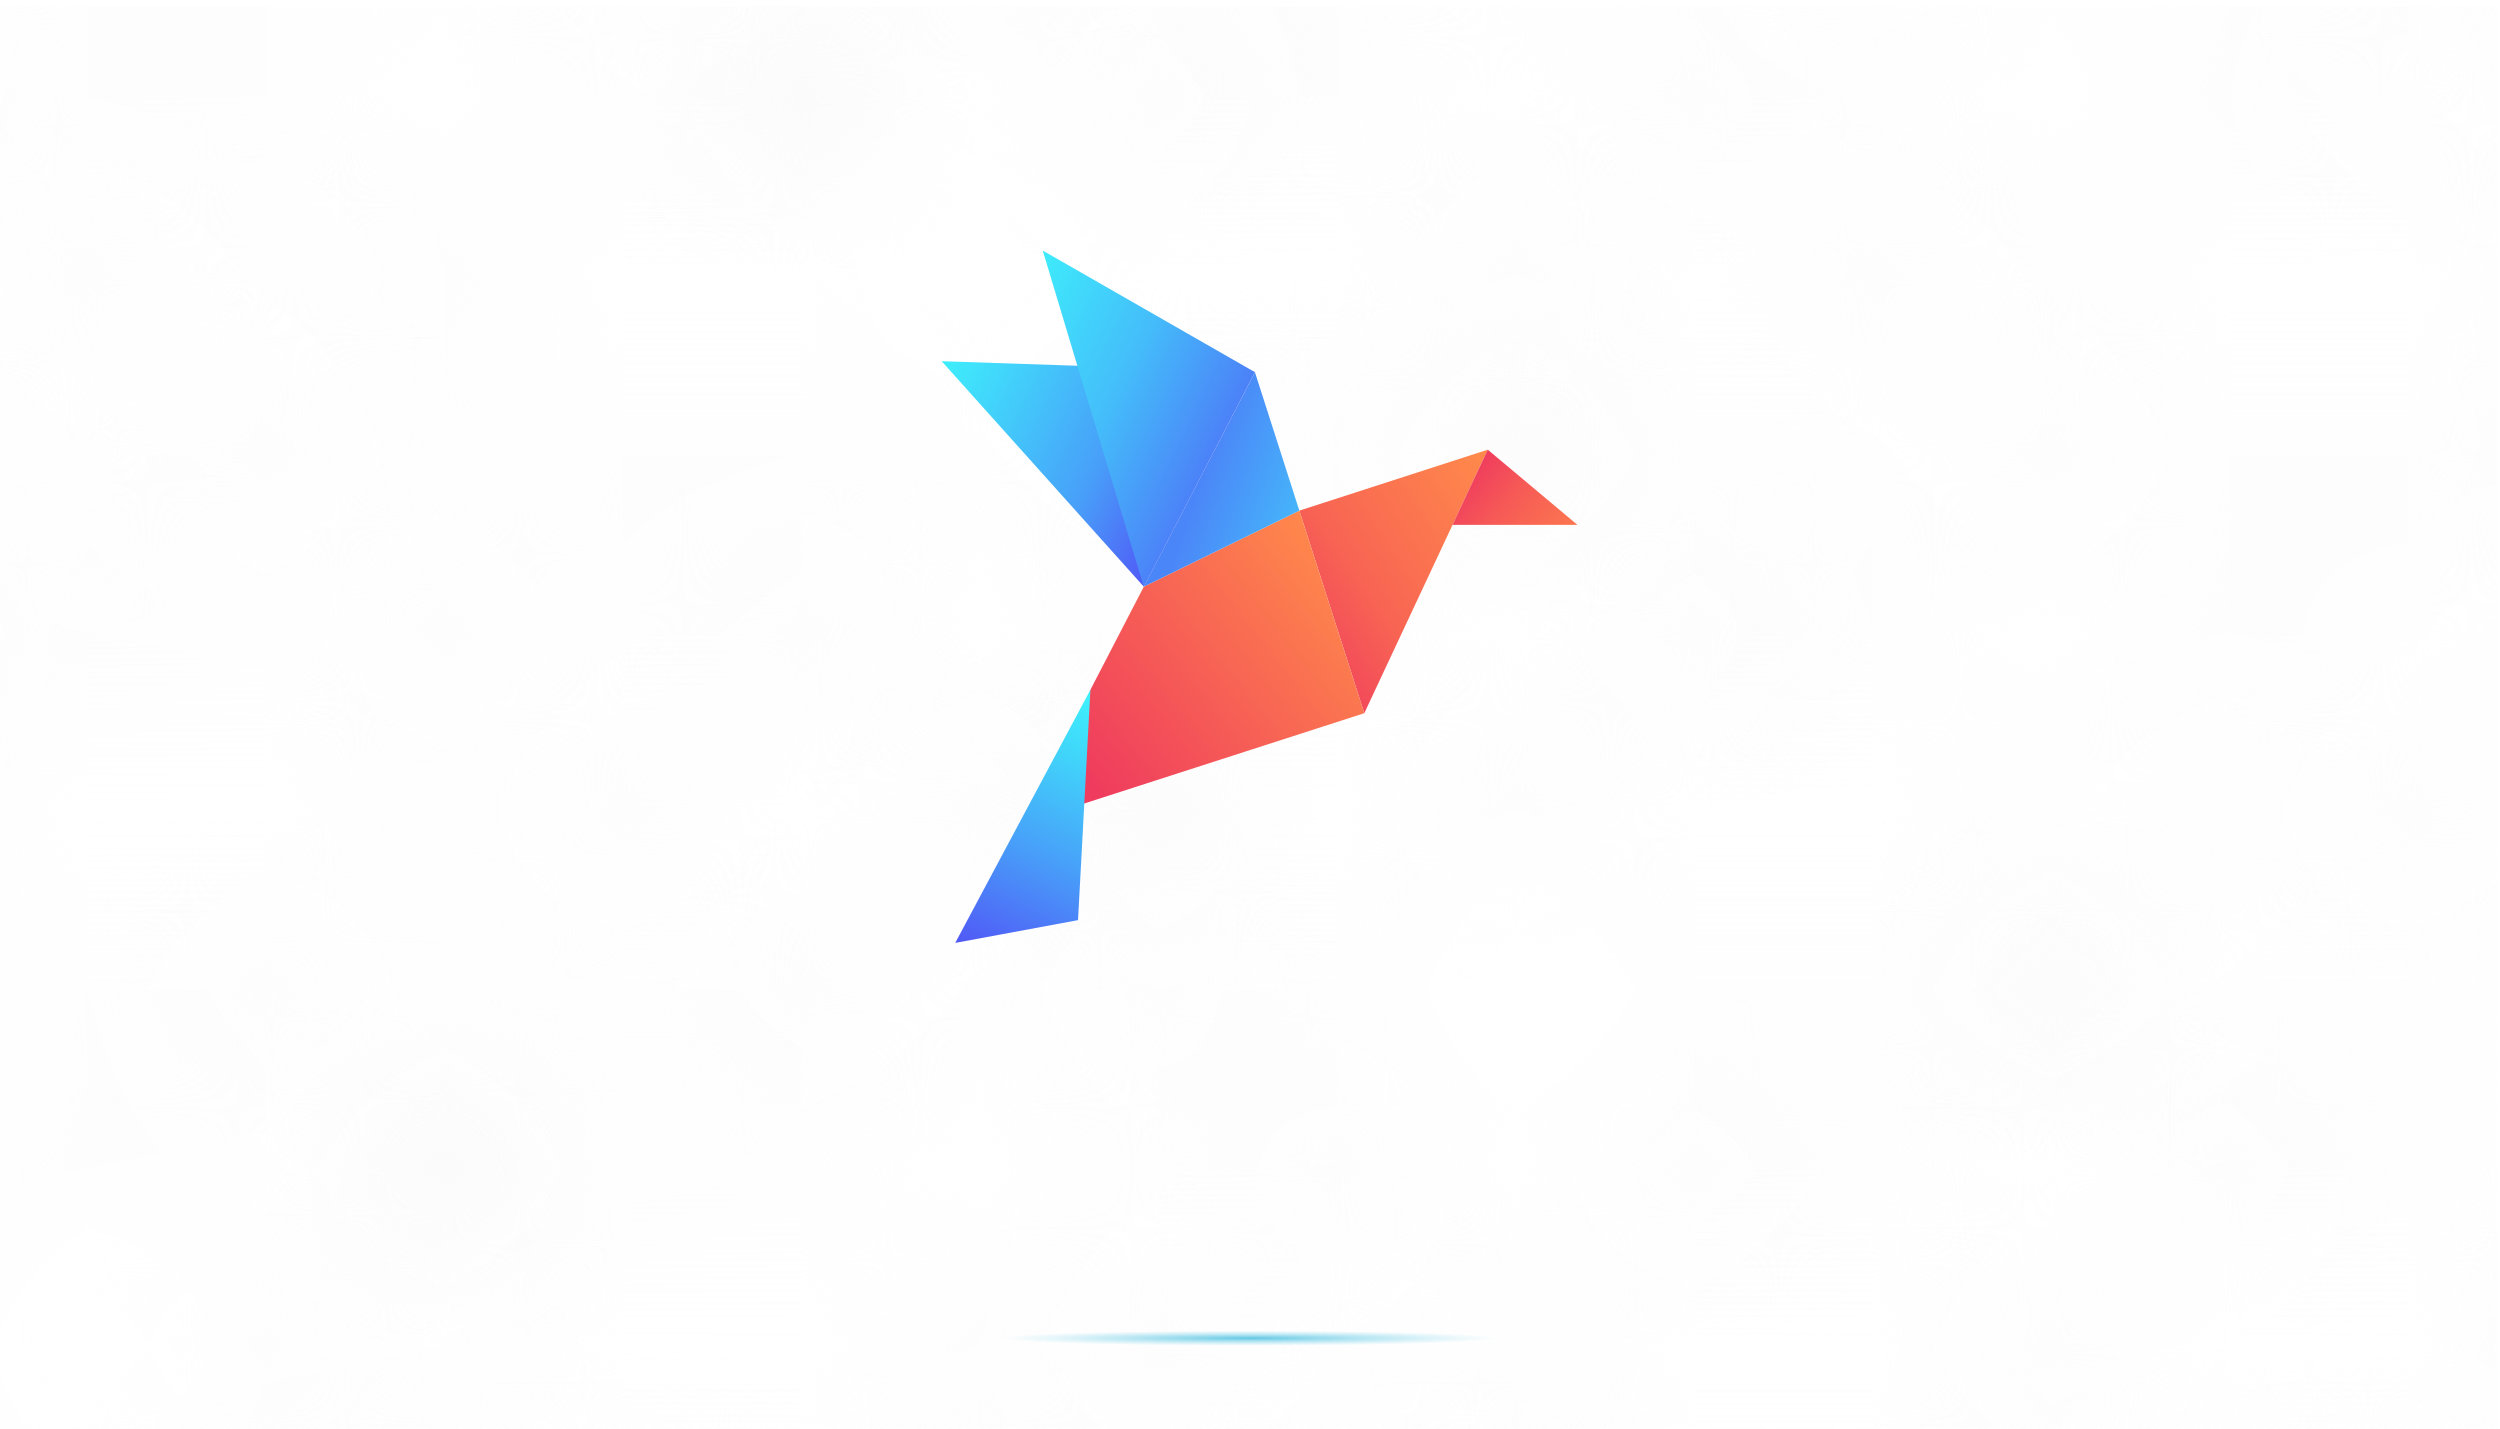 <?xml version="1.0" encoding="UTF-8" standalone="no"?>
<svg
   id="eJLHFlvwja71"
   viewBox="0 0 700 400"
   shape-rendering="geometricPrecision"
   text-rendering="geometricPrecision"
   width="700"
   height="400"
   version="1.1"
   sodipodi:docname="origami-bird-original-white2.svg"
   inkscape:version="1.4 (e7c3feb1, 2024-10-09)"
   xmlns:inkscape="http://www.inkscape.org/namespaces/inkscape"
   xmlns:sodipodi="http://sodipodi.sourceforge.net/DTD/sodipodi-0.dtd"
   xmlns:xlink="http://www.w3.org/1999/xlink"
   xmlns="http://www.w3.org/2000/svg"
   xmlns:svg="http://www.w3.org/2000/svg">
  <sodipodi:namedview
     id="namedview6"
     pagecolor="#ffffff"
     bordercolor="#000000"
     borderopacity="0.25"
     inkscape:showpageshadow="2"
     inkscape:pageopacity="0.0"
     inkscape:pagecheckerboard="0"
     inkscape:deskcolor="#d1d1d1"
     inkscape:zoom="0.79857143"
     inkscape:cx="352.50447"
     inkscape:cy="272.36136"
     inkscape:window-width="1280"
     inkscape:window-height="716"
     inkscape:window-x="0"
     inkscape:window-y="34"
     inkscape:window-maximized="1"
     inkscape:current-layer="layer1" />
  <style
     id="style1"><![CDATA[
         #eJLHFlvwja76_to {animation: eJLHFlvwja76_to__to 8000ms linear infinite normal forwards}@keyframes eJLHFlvwja76_to__to { 0% {transform: translate(324.38px,265.992px)} 25% {transform: translate(324.38px,265.992px);animation-timing-function: cubic-bezier(0.175,0.675,0.185,1.005)} 58.333% {transform: translate(324.38px,374.777px)} 87.5% {transform: translate(324.38px,265.992px)} 100% {transform: translate(324.38px,265.992px)}} #eJLHFlvwja710 {animation: eJLHFlvwja710__m 8000ms linear infinite normal forwards}@keyframes eJLHFlvwja710__m { 0% {d: path('M353.425,239.003L400.5,385.833L172.395,459.381L202,368.833L240.682,294.13L353.425,239.003')} 5% {d: path('M353.425,239.003L400.5,385.833L172.395,443.57L202,368.833L247.416,296.328L353.425,239.003')} 10% {d: path('M353.425,239.003L400.5,385.833L172.395,459.381L202,368.833L240.682,294.13L353.425,239.003')} 16.667% {d: path('M353.425,239.003L400.5,385.833L172.395,443.57L202,368.833L247.416,296.328L353.425,239.003')} 25% {d: path('M353.425,239.003L400.5,385.833L172.395,459.381L202,368.833L240.682,294.13L353.425,239.003')} 41.667% {d: path('M353.425,239.003L400.5,385.833L172.395,443.57L202,368.833L247.416,296.328L353.425,239.003')} 50% {d: path('M353.425,239.003L400.5,385.833L172.395,443.57L202,368.833L247.416,296.328L353.425,239.003')} 58.333% {d: path('M353.425,239.003L400.5,385.833L172.395,459.381L202,368.833L240.682,294.13L353.425,239.003')} 60% {d: path('M353.425,239.003L400.5,385.833L172.395,443.57L202,368.833L247.416,296.328L353.425,239.003')} 62.5% {d: path('M353.425,239.003L400.5,385.833L172.395,459.381L202,368.833L240.682,294.13L353.425,239.003')} 64.167% {d: path('M353.425,239.003L400.5,385.833L172.395,443.57L202,368.833L247.416,296.328L353.425,239.003')} 66.667% {d: path('M353.425,239.003L400.5,385.833L172.395,459.381L202,368.833L240.682,294.13L353.425,239.003')} 68.333% {d: path('M353.425,239.003L400.5,385.833L172.395,443.57L202,368.833L247.416,296.328L353.425,239.003')} 70.833% {d: path('M353.425,239.003L400.5,385.833L172.395,459.381L202,368.833L240.682,294.13L353.425,239.003')} 72.5% {d: path('M353.425,239.003L400.5,385.833L172.395,443.57L202,368.833L247.416,296.328L353.425,239.003')} 75% {d: path('M353.425,239.003L400.5,385.833L172.395,459.381L202,368.833L240.682,294.13L353.425,239.003')} 76.667% {d: path('M353.425,239.003L400.5,385.833L172.395,443.57L202,368.833L247.416,296.328L353.425,239.003')} 79.167% {d: path('M353.425,239.003L400.5,385.833L172.395,459.381L202,368.833L240.682,294.13L353.425,239.003')} 80.833% {d: path('M353.425,239.003L400.5,385.833L172.395,443.57L202,368.833L247.416,296.328L353.425,239.003')} 83.333% {d: path('M353.425,239.003L400.5,385.833L172.395,459.381L202,368.833L240.682,294.13L353.425,239.003')} 85% {d: path('M353.425,239.003L400.5,385.833L172.395,443.57L202,368.833L247.416,296.328L353.425,239.003')} 87.5% {d: path('M353.425,239.003L400.5,385.833L172.395,459.381L202,368.833L240.682,294.13L353.425,239.003')} 94.167% {d: path('M353.425,239.003L400.5,385.833L172.395,443.57L202,368.833L247.416,296.328L353.425,239.003')} 100% {d: path('M353.425,239.003L400.5,385.833L172.395,459.381L202,368.833L240.682,294.13L353.425,239.003')}} #eJLHFlvwja710-fill {animation: eJLHFlvwja710-fill__t 8000ms linear infinite normal forwards}@keyframes eJLHFlvwja710-fill__t { 0% {transform: matrix(194.938,-154.19,154.19,194.938,174.125,403.523)} 5% {transform: matrix(220.563,-200.02,200.02,220.563,148.501,449.353)} 100% {transform: matrix(220.563,-200.02,200.02,220.563,148.501,449.353)}} #eJLHFlvwja710-fill-0 {animation: eJLHFlvwja710-fill-0__c 8000ms linear infinite normal forwards}@keyframes eJLHFlvwja710-fill-0__c { 0% {stop-color: #ef3b5e} 5% {stop-color: #ef3b5e} 100% {stop-color: #ef3b5e}} #eJLHFlvwja710-fill-1 {animation: eJLHFlvwja710-fill-1__c 8000ms linear infinite normal forwards}@keyframes eJLHFlvwja710-fill-1__c { 0% {stop-color: #ff8a4b} 5% {stop-color: #ff8a4b} 100% {stop-color: #ff8a4b}} #eJLHFlvwja711 {animation-name: eJLHFlvwja711__m, eJLHFlvwja711_f_p;animation-duration: 8000ms;animation-fill-mode: forwards;animation-timing-function: linear;animation-direction: normal;animation-iteration-count: infinite;}@keyframes eJLHFlvwja711__m { 0% {d: path('M321.221,138.625L240.682,294.13L353.425,239.003L321.221,138.625Z')} 5% {d: path('M322.837,218.833L247.416,296.328L353.6,239.044L322.837,218.833Z')} 10% {d: path('M321.221,138.625L240.682,294.13L353.425,239.003L321.221,138.625Z')} 16.667% {d: path('M330.793,211.128L247.416,296.328L353.425,239.003L330.793,211.128Z')} 25% {d: path('M321.221,138.625L240.682,294.13L353.425,239.003L321.221,138.625Z')} 41.667% {d: path('M321.221,138.625L247.416,296.328L353.425,239.003L321.221,138.625Z')} 50% {d: path('M330.793,211.128L247.416,296.328L353.425,239.003L330.793,211.128Z')} 58.333% {d: path('M321.221,138.625L240.682,294.13L353.425,239.003L321.221,138.625Z')} 60% {d: path('M330.793,211.128L247.416,296.328L353.425,239.003L330.793,211.128Z')} 62.5% {d: path('M321.221,138.625L240.682,294.13L353.425,239.003L321.221,138.625Z')} 64.167% {d: path('M330.793,211.128L247.416,296.328L353.425,239.003L330.793,211.128Z')} 66.667% {d: path('M321.221,138.625L240.682,294.13L353.425,239.003L321.221,138.625Z')} 68.333% {d: path('M330.793,211.128L247.416,296.328L353.425,239.003L330.793,211.128Z')} 70.833% {d: path('M321.221,138.625L240.682,294.13L353.425,239.003L321.221,138.625Z')} 72.5% {d: path('M330.793,211.128L247.416,296.328L353.425,239.003L330.793,211.128Z')} 75% {d: path('M321.221,138.625L240.682,294.13L353.425,239.003L321.221,138.625Z')} 76.667% {d: path('M330.793,211.128L247.416,296.328L353.425,239.003L330.793,211.128Z')} 79.167% {d: path('M321.221,138.625L240.682,294.13L353.425,239.003L321.221,138.625Z')} 80.833% {d: path('M330.793,211.128L247.416,296.328L353.425,239.003L330.793,211.128Z')} 83.333% {d: path('M321.221,138.625L240.682,294.13L353.425,239.003L321.221,138.625Z')} 85% {d: path('M330.793,211.128L247.416,296.328L353.425,239.003L330.793,211.128Z')} 87.5% {d: path('M321.221,138.625L240.682,294.13L353.425,239.003L321.221,138.625Z')} 94.167% {d: path('M330.793,211.128L247.416,296.328L353.425,239.003L330.793,211.128Z')} 100% {d: path('M321.221,138.625L240.682,294.13L353.425,239.003L321.221,138.625Z')}}@keyframes eJLHFlvwja711_f_p { 0% {fill: url(#eJLHFlvwja711-fill)} 5% {fill: url(#eJLHFlvwja711-fill-g1)} 10% {fill: url(#eJLHFlvwja711-fill-g2)} 16.667% {fill: url(#eJLHFlvwja711-fill-g3)} 25% {fill: url(#eJLHFlvwja711-fill-g4)} 41.667% {fill: url(#eJLHFlvwja711-fill-g4)} 50% {fill: url(#eJLHFlvwja711-fill-g5)} 58.333% {fill: url(#eJLHFlvwja711-fill-g6)} 60% {fill: url(#eJLHFlvwja711-fill-g7)} 62.5% {fill: url(#eJLHFlvwja711-fill-g8)} 64.167% {fill: url(#eJLHFlvwja711-fill-g9)} 66.667% {fill: url(#eJLHFlvwja711-fill-g10)} 68.333% {fill: url(#eJLHFlvwja711-fill-g11)} 70.833% {fill: url(#eJLHFlvwja711-fill-g12)} 72.5% {fill: url(#eJLHFlvwja711-fill-g13)} 75% {fill: url(#eJLHFlvwja711-fill-g14)} 76.667% {fill: url(#eJLHFlvwja711-fill-g15)} 79.167% {fill: url(#eJLHFlvwja711-fill-g16)} 80.833% {fill: url(#eJLHFlvwja711-fill-g17)} 83.333% {fill: url(#eJLHFlvwja711-fill-g18)} 85% {fill: url(#eJLHFlvwja711-fill-g19)} 87.5% {fill: url(#eJLHFlvwja711-fill-g20)} 94.167% {fill: url(#eJLHFlvwja711-fill-g21)} 100% {fill: url(#eJLHFlvwja711-fill-g22)}} #eJLHFlvwja711-fill-g4-0 {animation: eJLHFlvwja711-fill-g4-0__c 8000ms linear infinite normal forwards}@keyframes eJLHFlvwja711-fill-g4-0__c { 0% {stop-color: #4b86f8} 25% {stop-color: #4b86f8} 41.667% {stop-color: #4b86f8} 100% {stop-color: #4b86f8}} #eJLHFlvwja711-fill-g4-1 {animation: eJLHFlvwja711-fill-g4-1__c 8000ms linear infinite normal forwards}@keyframes eJLHFlvwja711-fill-g4-1__c { 0% {stop-color: #42d5fb} 25% {stop-color: #42d5fb} 41.667% {stop-color: #42d5fb} 100% {stop-color: #42d5fb}} #eJLHFlvwja711-fill-g4-2 {animation: eJLHFlvwja711-fill-g4-2__c 8000ms linear infinite normal forwards}@keyframes eJLHFlvwja711-fill-g4-2__c { 0% {stop-color: #42d5fb} 25% {stop-color: #42d5fb} 41.667% {stop-color: #42d5fb} 100% {stop-color: #42d5fb}} #eJLHFlvwja712 {animation: eJLHFlvwja712__m 8000ms linear infinite normal forwards}@keyframes eJLHFlvwja712__m { 0% {d: path('M202,368.833L104,552.333L193,535.833L202,368.833')} 5% {d: path('M202,368.833L114.45,537.297L194.672,507.506L202,368.833')} 10% {d: path('M202,368.833L104,552.333L193,535.833L202,368.833')} 16.667% {d: path('M202,368.833L114.45,537.297L194.672,507.506L202,368.833')} 25% {d: path('M202,368.833L104,552.333L193,535.833L202,368.833')} 41.667% {d: path('M202,368.833L104,552.333L193,535.833L202,368.833')} 50% {d: path('M202,368.833L104,552.333L179.033,526.74L202,368.833')} 58.333% {d: path('M202,368.833L104,552.333L193,535.833L202,368.833')} 60% {d: path('M202,368.833L104,552.333L179.033,526.74L202,368.833')} 62.5% {d: path('M202,368.833L104,552.333L193,535.833L202,368.833')} 64.167% {d: path('M202,368.833L104,552.333L179.033,526.74L202,368.833')} 66.667% {d: path('M202,368.833L104,552.333L193,535.833L202,368.833')} 68.333% {d: path('M202,368.833L104,552.333L179.033,526.74L202,368.833')} 70.833% {d: path('M202,368.833L104,552.333L193,535.833L202,368.833')} 72.5% {d: path('M202,368.833L104,552.333L179.033,526.74L202,368.833')} 75% {d: path('M202,368.833L104,552.333L193,535.833L202,368.833')} 76.667% {d: path('M202,368.833L104,552.333L179.033,526.74L202,368.833')} 79.167% {d: path('M202,368.833L104,552.333L193,535.833L202,368.833')} 80.833% {d: path('M202,368.833L104,552.333L179.033,526.74L202,368.833')} 83.333% {d: path('M202,368.833L104,552.333L193,535.833L202,368.833')} 85% {d: path('M202,368.833L104,552.333L179.033,526.74L202,368.833')} 87.5% {d: path('M202,368.833L104,552.333L193,535.833L202,368.833')} 94.167% {d: path('M202,368.833L104,552.333L179.033,526.74L202,368.833')} 100% {d: path('M202,368.833L104,552.333L193,535.833L202,368.833')}} #eJLHFlvwja712_tr {animation: eJLHFlvwja712_tr__tr 8000ms linear infinite normal forwards}@keyframes eJLHFlvwja712_tr__tr { 0% {transform: translate(202px,368.833px) rotate(0deg)} 5% {transform: translate(202px,368.833px) rotate(9.284deg)} 10% {transform: translate(202px,368.833px) rotate(0deg)} 16.667% {transform: translate(202px,368.833px) rotate(9.284deg)} 25% {transform: translate(202px,368.833px) rotate(0deg)} 41.667% {transform: translate(202px,368.833px) rotate(0deg)} 50% {transform: translate(202px,368.833px) rotate(9.284deg)} 58.333% {transform: translate(202px,368.833px) rotate(0deg)} 60% {transform: translate(202px,368.833px) rotate(9.284deg)} 62.5% {transform: translate(202px,368.833px) rotate(0deg)} 64.167% {transform: translate(202px,368.833px) rotate(9.284deg)} 66.667% {transform: translate(202px,368.833px) rotate(0deg)} 68.333% {transform: translate(202px,368.833px) rotate(9.284deg)} 70.833% {transform: translate(202px,368.833px) rotate(0deg)} 72.5% {transform: translate(202px,368.833px) rotate(9.284deg)} 75% {transform: translate(202px,368.833px) rotate(0deg)} 76.667% {transform: translate(202px,368.833px) rotate(9.284deg)} 79.167% {transform: translate(202px,368.833px) rotate(0deg)} 80.833% {transform: translate(202px,368.833px) rotate(9.284deg)} 83.333% {transform: translate(202px,368.833px) rotate(0deg)} 85% {transform: translate(202px,368.833px) rotate(9.284deg)} 87.5% {transform: translate(202px,368.833px) rotate(0deg)} 94.167% {transform: translate(202px,368.833px) rotate(9.284deg)} 100% {transform: translate(202px,368.833px) rotate(0deg)}} #eJLHFlvwja714 {animation: eJLHFlvwja714__m 8000ms linear infinite normal forwards}@keyframes eJLHFlvwja714__m { 0% {d: path('M322,137.333L253.885,269.018L130,130.833L322,137.333')} 5% {d: path('M323.406,205.362L259.58,270.877L266.177,251.433L323.406,205.362')} 10% {d: path('M322,137.333L253.885,269.018L130,130.833L322,137.333')} 16.667% {d: path('M329.572,199.461L259.58,270.877L266.177,251.433L329.572,199.461')} 25% {d: path('M322,137.333L253.885,269.018L130,130.833L322,137.333')} 41.667% {d: path('M322,137.333L260.09,270.754L130,130.833L322,137.333')} 50% {d: path('M329.572,199.461L259.58,270.877L266.177,251.433L329.572,199.461')} 58.333% {d: path('M322,137.333L253.885,269.018L130,130.833L322,137.333')} 60% {d: path('M329.572,199.461L259.58,270.877L266.177,251.433L329.572,199.461')} 62.5% {d: path('M322,137.333L253.885,269.018L130,130.833L322,137.333')} 64.167% {d: path('M329.572,199.461L259.58,270.877L266.177,251.433L329.572,199.461')} 66.667% {d: path('M322,137.333L253.885,269.018L130,130.833L322,137.333')} 68.333% {d: path('M329.572,199.461L259.58,270.877L266.177,251.433L329.572,199.461')} 70.833% {d: path('M322,137.333L253.885,269.018L130,130.833L322,137.333')} 72.5% {d: path('M329.572,199.461L259.58,270.877L266.177,251.433L329.572,199.461')} 75% {d: path('M322,137.333L253.885,269.018L130,130.833L322,137.333')} 76.667% {d: path('M329.572,199.461L259.58,270.877L266.177,251.433L329.572,199.461')} 79.167% {d: path('M322,137.333L253.885,269.018L130,130.833L322,137.333')} 80.833% {d: path('M329.572,199.461L259.58,270.877L266.177,251.433L329.572,199.461')} 83.333% {d: path('M322,137.333L253.885,269.018L130,130.833L322,137.333')} 85% {d: path('M329.572,199.461L259.58,270.877L266.177,251.433L329.572,199.461')} 87.5% {d: path('M322,137.333L253.885,269.018L130,130.833L322,137.333')} 94.167% {d: path('M329.572,199.461L259.58,270.877L266.177,251.433L329.572,199.461')} 100% {d: path('M322,137.333L253.885,269.018L130,130.833L322,137.333')}} #eJLHFlvwja714-fill-0 {animation: eJLHFlvwja714-fill-0__c 8000ms linear infinite normal forwards}@keyframes eJLHFlvwja714-fill-0__c { 0% {stop-color: #543bf5} 5% {stop-color: #543bf5} 10% {stop-color: #543bf5} 16.667% {stop-color: #543bf5} 25% {stop-color: #543bf5} 41.667% {stop-color: #543bf5} 50% {stop-color: #543bf5} 58.333% {stop-color: #543bf5} 60% {stop-color: #543bf5} 62.5% {stop-color: #543bf5} 64.167% {stop-color: #543bf5} 66.667% {stop-color: #543bf5} 68.333% {stop-color: #543bf5} 70.833% {stop-color: #543bf5} 72.5% {stop-color: #543bf5} 75% {stop-color: #543bf5} 76.667% {stop-color: #543bf5} 79.167% {stop-color: #543bf5} 80.833% {stop-color: #543bf5} 83.333% {stop-color: #543bf5} 85% {stop-color: #543bf5} 87.5% {stop-color: #543bf5} 94.167% {stop-color: #543bf5} 100% {stop-color: #543bf5}} #eJLHFlvwja714-fill-1 {animation: eJLHFlvwja714-fill-1__c 8000ms linear infinite normal forwards}@keyframes eJLHFlvwja714-fill-1__c { 0% {stop-color: #489ff9} 5% {stop-color: #489ff9} 10% {stop-color: #489ff9} 16.667% {stop-color: #489ff9} 25% {stop-color: #489ff9} 41.667% {stop-color: #489ff9} 50% {stop-color: #489ff9} 58.333% {stop-color: #489ff9} 60% {stop-color: #489ff9} 62.5% {stop-color: #489ff9} 64.167% {stop-color: #489ff9} 66.667% {stop-color: #489ff9} 68.333% {stop-color: #489ff9} 70.833% {stop-color: #489ff9} 72.5% {stop-color: #489ff9} 75% {stop-color: #489ff9} 76.667% {stop-color: #489ff9} 79.167% {stop-color: #489ff9} 80.833% {stop-color: #489ff9} 83.333% {stop-color: #489ff9} 85% {stop-color: #489ff9} 87.5% {stop-color: #489ff9} 94.167% {stop-color: #489ff9} 100% {stop-color: #489ff9}} #eJLHFlvwja714-fill-2 {animation: eJLHFlvwja714-fill-2__c 8000ms linear infinite normal forwards}@keyframes eJLHFlvwja714-fill-2__c { 0% {stop-color: #3cfffc} 5% {stop-color: #3cfffc} 10% {stop-color: #3cfffc} 16.667% {stop-color: #3cfffc} 25% {stop-color: #3cfffc} 41.667% {stop-color: #3cfffc} 50% {stop-color: #3cfffc} 58.333% {stop-color: #3cfffc} 60% {stop-color: #3cfffc} 62.5% {stop-color: #3cfffc} 64.167% {stop-color: #3cfffc} 66.667% {stop-color: #3cfffc} 68.333% {stop-color: #3cfffc} 70.833% {stop-color: #3cfffc} 72.5% {stop-color: #3cfffc} 75% {stop-color: #3cfffc} 76.667% {stop-color: #3cfffc} 79.167% {stop-color: #3cfffc} 80.833% {stop-color: #3cfffc} 83.333% {stop-color: #3cfffc} 85% {stop-color: #3cfffc} 87.5% {stop-color: #3cfffc} 94.167% {stop-color: #3cfffc} 100% {stop-color: #3cfffc}} #eJLHFlvwja715 {animation: eJLHFlvwja715__m 8000ms linear infinite normal forwards}@keyframes eJLHFlvwja715__m { 0% {d: path('M322,137.5L253.921,269.091L192,63L322,137.5')} 5% {d: path('M323.856,205.336L259.58,270.877L297.969,335.258L323.856,205.336')} 10% {d: path('M322.042,137.509L253.913,268.985L192,63L322.042,137.509')} 16.667% {d: path('M330.096,198.819L259.58,270.877L301.1,320.252L330.096,198.819')} 25% {d: path('M322.042,137.509L253.913,268.985L192,63L322.042,137.509')} 41.667% {d: path('M322,137.5L259.58,270.877L192,63L322,137.5')} 50% {d: path('M330.096,198.819L259.58,270.877L301.1,320.252L330.096,198.819')} 58.333% {d: path('M322.042,137.509L253.913,268.985L192,63L322.042,137.509')} 60% {d: path('M330.096,198.819L259.58,270.877L301.1,320.252L330.096,198.819')} 62.5% {d: path('M322.042,137.509L253.913,268.985L192,63L322.042,137.509')} 64.167% {d: path('M330.096,198.819L259.58,270.877L301.1,320.252L330.096,198.819')} 66.667% {d: path('M322.042,137.509L253.913,268.985L192,63L322.042,137.509')} 68.333% {d: path('M330.096,198.819L259.58,270.877L301.1,320.252L330.096,198.819')} 70.833% {d: path('M322.042,137.509L253.913,268.985L192,63L322.042,137.509')} 72.5% {d: path('M330.096,198.819L259.58,270.877L301.1,320.252L330.096,198.819')} 75% {d: path('M322.042,137.509L253.913,268.985L192,63L322.042,137.509')} 76.667% {d: path('M330.096,198.819L259.58,270.877L301.1,320.252L330.096,198.819')} 79.167% {d: path('M322.042,137.509L253.913,268.985L192,63L322.042,137.509')} 80.833% {d: path('M330.096,198.819L259.58,270.877L301.1,320.252L330.096,198.819')} 83.333% {d: path('M322.042,137.509L253.913,268.985L192,63L322.042,137.509')} 85% {d: path('M330.096,198.819L259.58,270.877L301.1,320.252L330.096,198.819')} 87.5% {d: path('M322.025,137.534L254.017,268.913L192,63L322.025,137.534')} 94.167% {d: path('M330.096,198.819L259.58,270.877L301.1,320.252L330.096,198.819')} 100% {d: path('M322.025,137.534L254.017,268.913L192,63L322.025,137.534')}} #eJLHFlvwja716_ts {animation: eJLHFlvwja716_ts__ts 8000ms linear infinite normal forwards}@keyframes eJLHFlvwja716_ts__ts { 0% {transform: translate(318.018px,545.991px) scale(0.53,0.53)} 25% {transform: translate(318.018px,545.991px) scale(0.53,0.53)} 58.333% {transform: translate(318.018px,545.991px) scale(1.226,4.481)} 87.5% {transform: translate(318.018px,545.991px) scale(0.53,0.53)} 100% {transform: translate(318.018px,545.991px) scale(0.53,0.53)}}
         ]]></style>
  <defs
     id="defs1">
    <pattern
       inkscape:collect="always"
       xlink:href="#g"
       id="pattern9"
       patternTransform="matrix(50,0,0,50,-48997,-36678)" />
    <pattern
       inkscape:collect="always"
       xlink:href="#f"
       id="pattern8"
       patternTransform="matrix(50,0,0,50,-48997,-36678)" />
    <pattern
       inkscape:collect="always"
       xlink:href="#e"
       id="pattern7"
       patternTransform="matrix(50,0,0,50,-48997,-36678)" />
    <pattern
       inkscape:collect="always"
       xlink:href="#d"
       id="pattern6"
       patternTransform="matrix(50,0,0,50,-48997,-36678)" />
    <pattern
       inkscape:collect="always"
       xlink:href="#c"
       id="pattern5"
       patternTransform="matrix(50,0,0,50,-48997,-36678)" />
    <pattern
       inkscape:collect="always"
       xlink:href="#h"
       id="pattern4"
       patternTransform="matrix(50,0,0,50,-48997,-36678)" />
    <pattern
       inkscape:collect="always"
       xlink:href="#b"
       id="pattern3"
       patternTransform="matrix(50,0,0,50,-48997,-36678)" />
    <pattern
       inkscape:collect="always"
       xlink:href="#a"
       id="pattern2"
       patternTransform="matrix(50,0,0,50,-48997,-36678)" />
    <radialGradient
       id="eJLHFlvwja74-fill"
       cx="0"
       cy="0"
       r="0.757"
       spreadMethod="pad"
       gradientUnits="objectBoundingBox"
       gradientTransform="matrix(1 -0.008 0.009 1.15 0.5 0.5)">
      <stop
         id="eJLHFlvwja74-fill-0"
         offset="0%"
         stop-color="#c0f2ff" />
      <stop
         id="eJLHFlvwja74-fill-1"
         offset="100%"
         stop-color="#64c8e3" />
    </radialGradient>
    <linearGradient
       id="eJLHFlvwja78-fill"
       x1="0"
       y1="0.911"
       x2="1"
       y2="0"
       spreadMethod="pad"
       gradientUnits="objectBoundingBox"
       gradientTransform="translate(0 0)">
      <stop
         id="eJLHFlvwja78-fill-0"
         offset="0%"
         stop-color="#ef3b5e" />
      <stop
         id="eJLHFlvwja78-fill-1"
         offset="40%"
         stop-color="#f86553" />
      <stop
         id="eJLHFlvwja78-fill-2"
         offset="100%"
         stop-color="#ff8a4b" />
    </linearGradient>
    <linearGradient
       id="eJLHFlvwja79-fill"
       x1="0"
       y1="0.5"
       x2="1"
       y2="1"
       spreadMethod="pad"
       gradientUnits="objectBoundingBox"
       gradientTransform="translate(0 0)">
      <stop
         id="eJLHFlvwja79-fill-0"
         offset="0%"
         stop-color="#ef3b5e" />
      <stop
         id="eJLHFlvwja79-fill-1"
         offset="44%"
         stop-color="#f65a56" />
      <stop
         id="eJLHFlvwja79-fill-2"
         offset="100%"
         stop-color="#fc774f" />
    </linearGradient>
    <linearGradient
       id="eJLHFlvwja710-fill"
       x1="0"
       y1="0"
       x2="1"
       y2="0"
       spreadMethod="pad"
       gradientUnits="userSpaceOnUse"
       gradientTransform="matrix(194.938 -154.19 154.19 194.938 174.125 403.523)">
      <stop
         id="eJLHFlvwja710-fill-0"
         offset="0%"
         stop-color="#ef3b5e" />
      <stop
         id="eJLHFlvwja710-fill-1"
         offset="100%"
         stop-color="#ff8a4b" />
    </linearGradient>
    <linearGradient
       id="eJLHFlvwja711-fill"
       x1="0"
       y1="0"
       x2="1"
       y2="0"
       spreadMethod="pad"
       gradientUnits="objectBoundingBox"
       gradientTransform="matrix(0.952 0.463 -0.463 0.952 0.367 0.509)">
      <stop
         id="eJLHFlvwja711-fill-0"
         offset="0%"
         stop-color="#4b86f8" />
      <stop
         id="eJLHFlvwja711-fill-1"
         offset="100%"
         stop-color="#42d5fb" />
      <stop
         id="eJLHFlvwja711-fill-2"
         offset="100%"
         stop-color="#42d5fb" />
    </linearGradient>
    <linearGradient
       id="eJLHFlvwja711-fill-g1"
       x1="0.367"
       y1="0.509"
       x2="1.319"
       y2="0.972"
       spreadMethod="pad"
       gradientUnits="objectBoundingBox"
       gradientTransform="translate(0 0)">
      <stop
         id="eJLHFlvwja711-fill-g1-0"
         offset="0%"
         stop-color="#4b86f8" />
      <stop
         id="eJLHFlvwja711-fill-g1-1"
         offset="19%"
         stop-color="#4a8bf8" />
      <stop
         id="eJLHFlvwja711-fill-g1-2"
         offset="100%"
         stop-color="#42d5fb" />
    </linearGradient>
    <linearGradient
       id="eJLHFlvwja711-fill-g2"
       x1="0.367"
       y1="0.509"
       x2="1.319"
       y2="0.972"
       spreadMethod="pad"
       gradientUnits="objectBoundingBox"
       gradientTransform="translate(0 0)">
      <stop
         id="eJLHFlvwja711-fill-g2-0"
         offset="0%"
         stop-color="#4b86f8" />
      <stop
         id="eJLHFlvwja711-fill-g2-1"
         offset="100%"
         stop-color="#42d5fb" />
    </linearGradient>
    <linearGradient
       id="eJLHFlvwja711-fill-g3"
       x1="0.367"
       y1="0.509"
       x2="1.319"
       y2="0.972"
       spreadMethod="pad"
       gradientUnits="objectBoundingBox"
       gradientTransform="translate(0 0)">
      <stop
         id="eJLHFlvwja711-fill-g3-0"
         offset="0%"
         stop-color="#4b86f8" />
      <stop
         id="eJLHFlvwja711-fill-g3-1"
         offset="19%"
         stop-color="#4a8bf8" />
      <stop
         id="eJLHFlvwja711-fill-g3-2"
         offset="100%"
         stop-color="#42d5fb" />
    </linearGradient>
    <linearGradient
       id="eJLHFlvwja711-fill-g4"
       x1="0.367"
       y1="0.509"
       x2="1.319"
       y2="0.972"
       spreadMethod="pad"
       gradientUnits="objectBoundingBox"
       gradientTransform="translate(0 0)">
      <stop
         id="eJLHFlvwja711-fill-g4-0"
         offset="0%"
         stop-color="#4b86f8" />
      <stop
         id="eJLHFlvwja711-fill-g4-1"
         offset="100%"
         stop-color="#42d5fb" />
    </linearGradient>
    <linearGradient
       id="eJLHFlvwja711-fill-g5"
       x1="0.367"
       y1="0.509"
       x2="1.319"
       y2="0.972"
       spreadMethod="pad"
       gradientUnits="objectBoundingBox"
       gradientTransform="translate(0 0)">
      <stop
         id="eJLHFlvwja711-fill-g5-0"
         offset="0%"
         stop-color="#4b86f8" />
      <stop
         id="eJLHFlvwja711-fill-g5-1"
         offset="19%"
         stop-color="#4a8bf8" />
      <stop
         id="eJLHFlvwja711-fill-g5-2"
         offset="100%"
         stop-color="#42d5fb" />
    </linearGradient>
    <linearGradient
       id="eJLHFlvwja711-fill-g6"
       x1="0.367"
       y1="0.509"
       x2="1.319"
       y2="0.972"
       spreadMethod="pad"
       gradientUnits="objectBoundingBox"
       gradientTransform="translate(0 0)">
      <stop
         id="eJLHFlvwja711-fill-g6-0"
         offset="0%"
         stop-color="#4b86f8" />
      <stop
         id="eJLHFlvwja711-fill-g6-1"
         offset="100%"
         stop-color="#42d5fb" />
    </linearGradient>
    <linearGradient
       id="eJLHFlvwja711-fill-g7"
       x1="0.367"
       y1="0.509"
       x2="1.319"
       y2="0.972"
       spreadMethod="pad"
       gradientUnits="objectBoundingBox"
       gradientTransform="translate(0 0)">
      <stop
         id="eJLHFlvwja711-fill-g7-0"
         offset="0%"
         stop-color="#4b86f8" />
      <stop
         id="eJLHFlvwja711-fill-g7-1"
         offset="19%"
         stop-color="#4a8bf8" />
      <stop
         id="eJLHFlvwja711-fill-g7-2"
         offset="100%"
         stop-color="#42d5fb" />
    </linearGradient>
    <linearGradient
       id="eJLHFlvwja711-fill-g8"
       x1="0.367"
       y1="0.509"
       x2="1.319"
       y2="0.972"
       spreadMethod="pad"
       gradientUnits="objectBoundingBox"
       gradientTransform="translate(0 0)">
      <stop
         id="eJLHFlvwja711-fill-g8-0"
         offset="0%"
         stop-color="#4b86f8" />
      <stop
         id="eJLHFlvwja711-fill-g8-1"
         offset="100%"
         stop-color="#42d5fb" />
    </linearGradient>
    <linearGradient
       id="eJLHFlvwja711-fill-g9"
       x1="0.367"
       y1="0.509"
       x2="1.319"
       y2="0.972"
       spreadMethod="pad"
       gradientUnits="objectBoundingBox"
       gradientTransform="translate(0 0)">
      <stop
         id="eJLHFlvwja711-fill-g9-0"
         offset="0%"
         stop-color="#4b86f8" />
      <stop
         id="eJLHFlvwja711-fill-g9-1"
         offset="19%"
         stop-color="#4a8bf8" />
      <stop
         id="eJLHFlvwja711-fill-g9-2"
         offset="100%"
         stop-color="#42d5fb" />
    </linearGradient>
    <linearGradient
       id="eJLHFlvwja711-fill-g10"
       x1="0.367"
       y1="0.509"
       x2="1.319"
       y2="0.972"
       spreadMethod="pad"
       gradientUnits="objectBoundingBox"
       gradientTransform="translate(0 0)">
      <stop
         id="eJLHFlvwja711-fill-g10-0"
         offset="0%"
         stop-color="#4b86f8" />
      <stop
         id="eJLHFlvwja711-fill-g10-1"
         offset="100%"
         stop-color="#42d5fb" />
    </linearGradient>
    <linearGradient
       id="eJLHFlvwja711-fill-g11"
       x1="0.367"
       y1="0.509"
       x2="1.319"
       y2="0.972"
       spreadMethod="pad"
       gradientUnits="objectBoundingBox"
       gradientTransform="translate(0 0)">
      <stop
         id="eJLHFlvwja711-fill-g11-0"
         offset="0%"
         stop-color="#4b86f8" />
      <stop
         id="eJLHFlvwja711-fill-g11-1"
         offset="19%"
         stop-color="#4a8bf8" />
      <stop
         id="eJLHFlvwja711-fill-g11-2"
         offset="100%"
         stop-color="#42d5fb" />
    </linearGradient>
    <linearGradient
       id="eJLHFlvwja711-fill-g12"
       x1="0.367"
       y1="0.509"
       x2="1.319"
       y2="0.972"
       spreadMethod="pad"
       gradientUnits="objectBoundingBox"
       gradientTransform="translate(0 0)">
      <stop
         id="eJLHFlvwja711-fill-g12-0"
         offset="0%"
         stop-color="#4b86f8" />
      <stop
         id="eJLHFlvwja711-fill-g12-1"
         offset="100%"
         stop-color="#42d5fb" />
    </linearGradient>
    <linearGradient
       id="eJLHFlvwja711-fill-g13"
       x1="0.367"
       y1="0.509"
       x2="1.319"
       y2="0.972"
       spreadMethod="pad"
       gradientUnits="objectBoundingBox"
       gradientTransform="translate(0 0)">
      <stop
         id="eJLHFlvwja711-fill-g13-0"
         offset="0%"
         stop-color="#4b86f8" />
      <stop
         id="eJLHFlvwja711-fill-g13-1"
         offset="19%"
         stop-color="#4a8bf8" />
      <stop
         id="eJLHFlvwja711-fill-g13-2"
         offset="100%"
         stop-color="#42d5fb" />
    </linearGradient>
    <linearGradient
       id="eJLHFlvwja711-fill-g14"
       x1="0.367"
       y1="0.509"
       x2="1.319"
       y2="0.972"
       spreadMethod="pad"
       gradientUnits="objectBoundingBox"
       gradientTransform="translate(0 0)">
      <stop
         id="eJLHFlvwja711-fill-g14-0"
         offset="0%"
         stop-color="#4b86f8" />
      <stop
         id="eJLHFlvwja711-fill-g14-1"
         offset="100%"
         stop-color="#42d5fb" />
    </linearGradient>
    <linearGradient
       id="eJLHFlvwja711-fill-g15"
       x1="0.367"
       y1="0.509"
       x2="1.319"
       y2="0.972"
       spreadMethod="pad"
       gradientUnits="objectBoundingBox"
       gradientTransform="translate(0 0)">
      <stop
         id="eJLHFlvwja711-fill-g15-0"
         offset="0%"
         stop-color="#4b86f8" />
      <stop
         id="eJLHFlvwja711-fill-g15-1"
         offset="19%"
         stop-color="#4a8bf8" />
      <stop
         id="eJLHFlvwja711-fill-g15-2"
         offset="100%"
         stop-color="#42d5fb" />
    </linearGradient>
    <linearGradient
       id="eJLHFlvwja711-fill-g16"
       x1="0.367"
       y1="0.509"
       x2="1.319"
       y2="0.972"
       spreadMethod="pad"
       gradientUnits="objectBoundingBox"
       gradientTransform="translate(0 0)">
      <stop
         id="eJLHFlvwja711-fill-g16-0"
         offset="0%"
         stop-color="#4b86f8" />
      <stop
         id="eJLHFlvwja711-fill-g16-1"
         offset="100%"
         stop-color="#42d5fb" />
    </linearGradient>
    <linearGradient
       id="eJLHFlvwja711-fill-g17"
       x1="0.367"
       y1="0.509"
       x2="1.319"
       y2="0.972"
       spreadMethod="pad"
       gradientUnits="objectBoundingBox"
       gradientTransform="translate(0 0)">
      <stop
         id="eJLHFlvwja711-fill-g17-0"
         offset="0%"
         stop-color="#4b86f8" />
      <stop
         id="eJLHFlvwja711-fill-g17-1"
         offset="19%"
         stop-color="#4a8bf8" />
      <stop
         id="eJLHFlvwja711-fill-g17-2"
         offset="100%"
         stop-color="#42d5fb" />
    </linearGradient>
    <linearGradient
       id="eJLHFlvwja711-fill-g18"
       x1="0.367"
       y1="0.509"
       x2="1.319"
       y2="0.972"
       spreadMethod="pad"
       gradientUnits="objectBoundingBox"
       gradientTransform="translate(0 0)">
      <stop
         id="eJLHFlvwja711-fill-g18-0"
         offset="0%"
         stop-color="#4b86f8" />
      <stop
         id="eJLHFlvwja711-fill-g18-1"
         offset="100%"
         stop-color="#42d5fb" />
    </linearGradient>
    <linearGradient
       id="eJLHFlvwja711-fill-g19"
       x1="0.367"
       y1="0.509"
       x2="1.319"
       y2="0.972"
       spreadMethod="pad"
       gradientUnits="objectBoundingBox"
       gradientTransform="translate(0 0)">
      <stop
         id="eJLHFlvwja711-fill-g19-0"
         offset="0%"
         stop-color="#4b86f8" />
      <stop
         id="eJLHFlvwja711-fill-g19-1"
         offset="19%"
         stop-color="#4a8bf8" />
      <stop
         id="eJLHFlvwja711-fill-g19-2"
         offset="100%"
         stop-color="#42d5fb" />
    </linearGradient>
    <linearGradient
       id="eJLHFlvwja711-fill-g20"
       x1="0.367"
       y1="0.509"
       x2="1.319"
       y2="0.972"
       spreadMethod="pad"
       gradientUnits="objectBoundingBox"
       gradientTransform="translate(0 0)">
      <stop
         id="eJLHFlvwja711-fill-g20-0"
         offset="0%"
         stop-color="#4b86f8" />
      <stop
         id="eJLHFlvwja711-fill-g20-1"
         offset="100%"
         stop-color="#42d5fb" />
    </linearGradient>
    <linearGradient
       id="eJLHFlvwja711-fill-g21"
       x1="0.367"
       y1="0.509"
       x2="1.319"
       y2="0.972"
       spreadMethod="pad"
       gradientUnits="objectBoundingBox"
       gradientTransform="translate(0 0)">
      <stop
         id="eJLHFlvwja711-fill-g21-0"
         offset="0%"
         stop-color="#4b86f8" />
      <stop
         id="eJLHFlvwja711-fill-g21-1"
         offset="19%"
         stop-color="#4a8bf8" />
      <stop
         id="eJLHFlvwja711-fill-g21-2"
         offset="100%"
         stop-color="#42d5fb" />
    </linearGradient>
    <linearGradient
       id="eJLHFlvwja711-fill-g22"
       x1="0.367"
       y1="0.509"
       x2="1.319"
       y2="0.972"
       spreadMethod="pad"
       gradientUnits="objectBoundingBox"
       gradientTransform="translate(0 0)">
      <stop
         id="eJLHFlvwja711-fill-g22-0"
         offset="0%"
         stop-color="#4b86f8" />
      <stop
         id="eJLHFlvwja711-fill-g22-1"
         offset="100%"
         stop-color="#42d5fb" />
    </linearGradient>
    <linearGradient
       id="eJLHFlvwja712-fill"
       x1="117.465"
       y1="601.204"
       x2="235.309"
       y2="352.3"
       spreadMethod="pad"
       gradientUnits="userSpaceOnUse"
       gradientTransform="translate(0 0)">
      <stop
         id="eJLHFlvwja712-fill-0"
         offset="2%"
         stop-color="#543bf5" />
      <stop
         id="eJLHFlvwja712-fill-1"
         offset="13%"
         stop-color="#5156f6" />
      <stop
         id="eJLHFlvwja712-fill-2"
         offset="44.1%"
         stop-color="#489ef9" />
      <stop
         id="eJLHFlvwja712-fill-3"
         offset="70%"
         stop-color="#41d2fa" />
      <stop
         id="eJLHFlvwja712-fill-4"
         offset="89.3%"
         stop-color="#3df3fc" />
      <stop
         id="eJLHFlvwja712-fill-5"
         offset="100%"
         stop-color="#3cfffc" />
    </linearGradient>
    <linearGradient
       id="eJLHFlvwja714-fill"
       x1="0"
       y1="0"
       x2="1"
       y2="0"
       spreadMethod="pad"
       gradientUnits="userSpaceOnUse"
       gradientTransform="matrix(-197.76 -100.394 100.394 -197.76 305.962 223.002)">
      <stop
         id="eJLHFlvwja714-fill-0"
         offset="0%"
         stop-color="#543bf5" />
      <stop
         id="eJLHFlvwja714-fill-1"
         offset="38%"
         stop-color="#489ff9" />
      <stop
         id="eJLHFlvwja714-fill-2"
         offset="100%"
         stop-color="#3cfffc" />
    </linearGradient>
    <linearGradient
       id="eJLHFlvwja715-fill"
       x1="-0.201"
       y1="-0.105"
       x2="0.839"
       y2="0.711"
       spreadMethod="pad"
       gradientUnits="objectBoundingBox"
       gradientTransform="translate(0 0)">
      <stop
         id="eJLHFlvwja715-fill-0"
         offset="0%"
         stop-color="#3cfffc" />
      <stop
         id="eJLHFlvwja715-fill-1"
         offset="57%"
         stop-color="#44bdfa" />
      <stop
         id="eJLHFlvwja715-fill-2"
         offset="100%"
         stop-color="#4d76f7" />
    </linearGradient>
    <radialGradient
       id="eJLHFlvwja716-fill"
       cx="0"
       cy="0"
       r="0.5"
       spreadMethod="pad"
       gradientUnits="objectBoundingBox"
       gradientTransform="translate(0.5 0.5)">
      <stop
         id="eJLHFlvwja716-fill-0"
         offset="0%"
         stop-color="#64c8e3" />
      <stop
         id="eJLHFlvwja716-fill-1"
         offset="100%"
         stop-color="rgba(146,221,241,0)" />
    </radialGradient>
    <pattern
       id="g"
       width="139"
       height="97"
       patternUnits="userSpaceOnUse"
       patternTransform="scale(50) translate(-980 -735)">
      <g
         fill="#55AFFF"
         id="g57">
        <rect
           stroke="#ffffff"
           stroke-width="0.5"
           width="1"
           height="1"
           id="use54"
           x="11"
           y="8" />
        <rect
           stroke="#ffffff"
           stroke-width="0.5"
           width="1"
           height="1"
           id="use55"
           x="51"
           y="13" />
        <rect
           stroke="#ffffff"
           stroke-width="0.5"
           width="1"
           height="1"
           id="use56"
           x="17"
           y="73" />
        <rect
           stroke="#ffffff"
           stroke-width="0.5"
           width="1"
           height="1"
           id="use57"
           x="99"
           y="57" />
      </g>
    </pattern>
    <pattern
       id="f"
       width="59"
       height="71"
       patternUnits="userSpaceOnUse"
       patternTransform="scale(50) translate(-980 -735)">
      <g
         fill="#55AFFF"
         id="g53">
        <rect
           stroke="#ffffff"
           stroke-width="0.5"
           width="1"
           height="1"
           id="use51"
           x="33"
           y="13" />
        <rect
           stroke="#ffffff"
           stroke-width="0.5"
           width="1"
           height="1"
           id="use52"
           x="27"
           y="54" />
        <rect
           stroke="#ffffff"
           stroke-width="0.5"
           width="1"
           height="1"
           id="use53"
           x="55"
           y="55" />
      </g>
    </pattern>
    <pattern
       id="e"
       width="47"
       height="53"
       patternUnits="userSpaceOnUse"
       patternTransform="scale(50) translate(-980 -735)">
      <g
         fill="#55AFFF"
         id="g50">
        <rect
           stroke="#ffffff"
           stroke-width="0.5"
           width="1"
           height="1"
           id="use47"
           x="2"
           y="5" />
        <rect
           stroke="#ffffff"
           stroke-width="0.5"
           width="1"
           height="1"
           id="use48"
           x="16"
           y="38" />
        <rect
           stroke="#ffffff"
           stroke-width="0.5"
           width="1"
           height="1"
           id="use49"
           x="46"
           y="42" />
        <rect
           stroke="#ffffff"
           stroke-width="0.5"
           width="1"
           height="1"
           id="use50"
           x="29"
           y="20" />
      </g>
    </pattern>
    <pattern
       id="d"
       width="19"
       height="17"
       patternUnits="userSpaceOnUse"
       patternTransform="scale(50) translate(-980 -735)">
      <g
         fill="#ffffff"
         id="g41">
        <rect
           stroke="#ffffff"
           stroke-width="0.5"
           width="1"
           height="1"
           id="use37"
           x="0"
           y="9" />
        <rect
           stroke="#ffffff"
           stroke-width="0.5"
           width="1"
           height="1"
           id="use38"
           x="16"
           y="5" />
        <rect
           stroke="#ffffff"
           stroke-width="0.5"
           width="1"
           height="1"
           id="use39"
           x="14"
           y="2" />
        <rect
           stroke="#ffffff"
           stroke-width="0.5"
           width="1"
           height="1"
           id="use40"
           x="11"
           y="11" />
        <rect
           stroke="#ffffff"
           stroke-width="0.5"
           width="1"
           height="1"
           id="use41"
           x="6"
           y="14" />
      </g>
      <g
         fill="#efefef"
         id="g46">
        <rect
           stroke="#ffffff"
           stroke-width="0.5"
           width="1"
           height="1"
           id="use42"
           x="3"
           y="13" />
        <rect
           stroke="#ffffff"
           stroke-width="0.5"
           width="1"
           height="1"
           id="use43"
           x="9"
           y="7" />
        <rect
           stroke="#ffffff"
           stroke-width="0.5"
           width="1"
           height="1"
           id="use44"
           x="13"
           y="10" />
        <rect
           stroke="#ffffff"
           stroke-width="0.5"
           width="1"
           height="1"
           id="use45"
           x="15"
           y="4" />
        <rect
           stroke="#ffffff"
           stroke-width="0.5"
           width="1"
           height="1"
           id="use46"
           x="18"
           y="1" />
      </g>
    </pattern>
    <pattern
       id="c"
       width="17"
       height="13"
       patternUnits="userSpaceOnUse"
       patternTransform="scale(50) translate(-980 -735)">
      <g
         fill="#f2f2f2"
         id="g36">
        <rect
           stroke="#ffffff"
           stroke-width="0.5"
           width="1"
           height="1"
           id="use31"
           x="0"
           y="11" />
        <rect
           stroke="#ffffff"
           stroke-width="0.5"
           width="1"
           height="1"
           id="use32"
           x="2"
           y="9" />
        <rect
           stroke="#ffffff"
           stroke-width="0.5"
           width="1"
           height="1"
           id="use33"
           x="5"
           y="12" />
        <rect
           stroke="#ffffff"
           stroke-width="0.5"
           width="1"
           height="1"
           id="use34"
           x="9"
           y="4" />
        <rect
           stroke="#ffffff"
           stroke-width="0.5"
           width="1"
           height="1"
           id="use35"
           x="12"
           y="1" />
        <rect
           stroke="#ffffff"
           stroke-width="0.5"
           width="1"
           height="1"
           id="use36"
           x="16"
           y="6" />
      </g>
    </pattern>
    <pattern
       id="h"
       width="5"
       height="13"
       patternUnits="userSpaceOnUse"
       patternTransform="scale(50) translate(-980 -735)">
      <g
         fill="#f5f5f5"
         id="g30">
        <rect
           stroke="#ffffff"
           stroke-width="0.5"
           width="1"
           height="1"
           id="use18"
           x="0"
           y="5" />
        <rect
           stroke="#ffffff"
           stroke-width="0.5"
           width="1"
           height="1"
           id="use19"
           x="0"
           y="8" />
        <rect
           stroke="#ffffff"
           stroke-width="0.5"
           width="1"
           height="1"
           id="use20"
           x="1"
           y="1" />
        <rect
           stroke="#ffffff"
           stroke-width="0.5"
           width="1"
           height="1"
           id="use21"
           x="1"
           y="9" />
        <rect
           stroke="#ffffff"
           stroke-width="0.5"
           width="1"
           height="1"
           id="use22"
           x="1"
           y="12" />
        <rect
           stroke="#ffffff"
           stroke-width="0.5"
           width="1"
           height="1"
           id="use23"
           x="2"
           y="0" />
        <rect
           stroke="#ffffff"
           stroke-width="0.5"
           width="1"
           height="1"
           id="use24"
           x="2"
           y="4" />
        <rect
           stroke="#ffffff"
           stroke-width="0.5"
           width="1"
           height="1"
           id="use25"
           x="3"
           y="2" />
        <rect
           stroke="#ffffff"
           stroke-width="0.5"
           width="1"
           height="1"
           id="use26"
           x="3"
           y="6" />
        <rect
           stroke="#ffffff"
           stroke-width="0.5"
           width="1"
           height="1"
           id="use27"
           x="3"
           y="11" />
        <rect
           stroke="#ffffff"
           stroke-width="0.5"
           width="1"
           height="1"
           id="use28"
           x="4"
           y="3" />
        <rect
           stroke="#ffffff"
           stroke-width="0.5"
           width="1"
           height="1"
           id="use29"
           x="4"
           y="7" />
        <rect
           stroke="#ffffff"
           stroke-width="0.5"
           width="1"
           height="1"
           id="use30"
           x="4"
           y="10" />
      </g>
    </pattern>
    <pattern
       id="b"
       width="7"
       height="11"
       patternUnits="userSpaceOnUse"
       patternTransform="scale(50) translate(-980 -735)">
      <g
         fill="#f5f5f5"
         id="g17">
        <rect
           stroke="#ffffff"
           stroke-width="0.5"
           width="1"
           height="1"
           id="use7"
           x="0"
           y="0" />
        <rect
           stroke="#ffffff"
           stroke-width="0.5"
           width="1"
           height="1"
           id="use8"
           x="0"
           y="5" />
        <rect
           stroke="#ffffff"
           stroke-width="0.5"
           width="1"
           height="1"
           id="use9"
           x="1"
           y="10" />
        <rect
           stroke="#ffffff"
           stroke-width="0.5"
           width="1"
           height="1"
           id="use10"
           x="2"
           y="1" />
        <rect
           stroke="#ffffff"
           stroke-width="0.5"
           width="1"
           height="1"
           id="use11"
           x="2"
           y="4" />
        <rect
           stroke="#ffffff"
           stroke-width="0.5"
           width="1"
           height="1"
           id="use12"
           x="3"
           y="8" />
        <rect
           stroke="#ffffff"
           stroke-width="0.5"
           width="1"
           height="1"
           id="use13"
           x="4"
           y="3" />
        <rect
           stroke="#ffffff"
           stroke-width="0.5"
           width="1"
           height="1"
           id="use14"
           x="4"
           y="7" />
        <rect
           stroke="#ffffff"
           stroke-width="0.5"
           width="1"
           height="1"
           id="use15"
           x="5"
           y="2" />
        <rect
           stroke="#ffffff"
           stroke-width="0.5"
           width="1"
           height="1"
           id="use16"
           x="5"
           y="6" />
        <rect
           stroke="#ffffff"
           stroke-width="0.5"
           width="1"
           height="1"
           id="use17"
           x="6"
           y="9" />
      </g>
    </pattern>
    <pattern
       id="a"
       width="3"
       height="3"
       patternUnits="userSpaceOnUse"
       patternTransform="scale(50) translate(-980 -735)">
      <rect
         stroke="#ffffff"
         stroke-width="0.5"
         width="1"
         height="1"
         id="use1"
         x="0"
         y="2"
         style="fill:#fcfcfc" />
      <rect
         stroke="#ffffff"
         stroke-width="0.5"
         width="1"
         height="1"
         id="use2"
         x="1"
         y="2"
         style="fill:#fcfcfc" />
      <rect
         stroke="#ffffff"
         stroke-width="0.5"
         width="1"
         height="1"
         id="use3"
         x="2"
         y="2"
         style="fill:#fafafa" />
      <rect
         stroke="#ffffff"
         stroke-width="0.5"
         width="1"
         height="1"
         id="use4"
         x="0"
         y="0"
         style="fill:#fafafa" />
      <rect
         stroke="#ffffff"
         stroke-width="0.5"
         width="1"
         height="1"
         id="use5"
         x="2"
         y="0"
         style="fill:#f7f7f7" />
      <rect
         stroke="#ffffff"
         stroke-width="0.5"
         width="1"
         height="1"
         id="use6"
         x="1"
         y="1"
         style="fill:#f7f7f7" />
    </pattern>
  </defs>
  <g
     inkscape:groupmode="layer"
     id="layer1"
     inkscape:label="background"
     transform="translate(-3.757,-70.125)">
    <rect
       fill="url(#a)"
       width="100%"
       height="100%"
       id="rect57"
       x="3"
       y="72"
       style="fill:url(#pattern2)" />
    <rect
       fill="url(#b)"
       width="100%"
       height="100%"
       id="rect58"
       x="3"
       y="72"
       style="fill:url(#pattern3)" />
    <rect
       fill="url(#h)"
       width="100%"
       height="100%"
       id="rect59"
       x="3"
       y="72"
       style="fill:url(#pattern4)" />
    <rect
       fill="url(#c)"
       width="100%"
       height="100%"
       id="rect60"
       x="3"
       y="72"
       style="fill:url(#pattern5)" />
    <rect
       fill="url(#d)"
       width="100%"
       height="100%"
       id="rect61"
       x="3"
       y="72"
       style="fill:url(#pattern6)" />
    <rect
       fill="url(#e)"
       width="100%"
       height="100%"
       id="rect62"
       x="3"
       y="72"
       style="fill:url(#pattern7)" />
    <rect
       fill="url(#f)"
       width="100%"
       height="100%"
       id="rect63"
       x="3"
       y="72"
       style="fill:url(#pattern8)" />
    <rect
       fill="url(#g)"
       width="100%"
       height="100%"
       id="rect64"
       x="3"
       y="72"
       style="fill:url(#pattern9)" />
  </g>
  <g
     transform="matrix(0.733,0,0,0.733,93.311,-25.52)"
     id="g6"
     style="display:inline">
    <g
       id="g1">
      <rect
         width="954.463"
         height="545.407"
         rx="0"
         ry="0"
         transform="translate(-127.231,34.796)"
         fill="url(#eJLHFlvwja74-fill)"
         stroke-miterlimit="1"
         id="rect1"
         x="0"
         y="0"
         style="display:none" />
    </g>
    <g
       transform="translate(31.982)"
       id="g5">
      <g
         id="eJLHFlvwja76_to"
         transform="translate(324.38,265.992)">
        <g
           transform="matrix(0.527,0,0,0.527,-173.578,-162.077)"
           id="g4">
          <g
             id="g3">
            <polygon
               points="353.425,239.003 490,194.833 400.5,385.833 "
               fill="url(#eJLHFlvwja78-fill)"
               stroke-miterlimit="1"
               id="polygon1" />
            <polygon
               points="555,249.333 490,194.833 464.442,249.333 "
               fill="url(#eJLHFlvwja79-fill)"
               stroke-miterlimit="1"
               id="polygon2" />
            <path
               id="eJLHFlvwja710"
               d="M 353.425,239.003 400.5,385.833 172.395,459.381 202,368.833 240.682,294.13 Z"
               fill="url(#eJLHFlvwja710-fill)"
               stroke-miterlimit="1" />
            <path
               id="eJLHFlvwja711"
               d="M 321.221,138.625 240.682,294.13 353.425,239.003 Z"
               fill="url(#eJLHFlvwja711-fill)"
               stroke-width="1.23"
               stroke-miterlimit="1" />
            <g
               id="eJLHFlvwja712_tr"
               transform="translate(202,368.833)">
              <path
                 id="eJLHFlvwja712"
                 d="m 202,368.833 -98,183.5 89,-16.5 z"
                 transform="translate(-202,-368.833)"
                 fill="url(#eJLHFlvwja712-fill)"
                 stroke-miterlimit="1" />
            </g>
            <g
               transform="matrix(1.182,0,0,1.182,-59.508,-23.954)"
               id="g2">
              <path
                 id="eJLHFlvwja714"
                 d="M 322,137.333 253.885,269.018 130,130.833 Z"
                 fill="url(#eJLHFlvwja714-fill)"
                 stroke-miterlimit="1" />
              <path
                 id="eJLHFlvwja715"
                 d="M 322,137.5 253.921,269.091 192,63 Z"
                 fill="url(#eJLHFlvwja715-fill)"
                 stroke-miterlimit="1" />
            </g>
          </g>
        </g>
      </g>
      <g
         id="eJLHFlvwja716_ts"
         transform="matrix(0.53,0,0,0.53,318.018,545.991)">
        <ellipse
           rx="179.59"
           ry="5.516"
           fill="url(#eJLHFlvwja716-fill)"
           stroke-width="0"
           stroke-miterlimit="1"
           id="ellipse4"
           cx="0"
           cy="0"
           style="display:inline"
           sodipodi:insensitive="true" />
      </g>
    </g>
  </g>
</svg>

